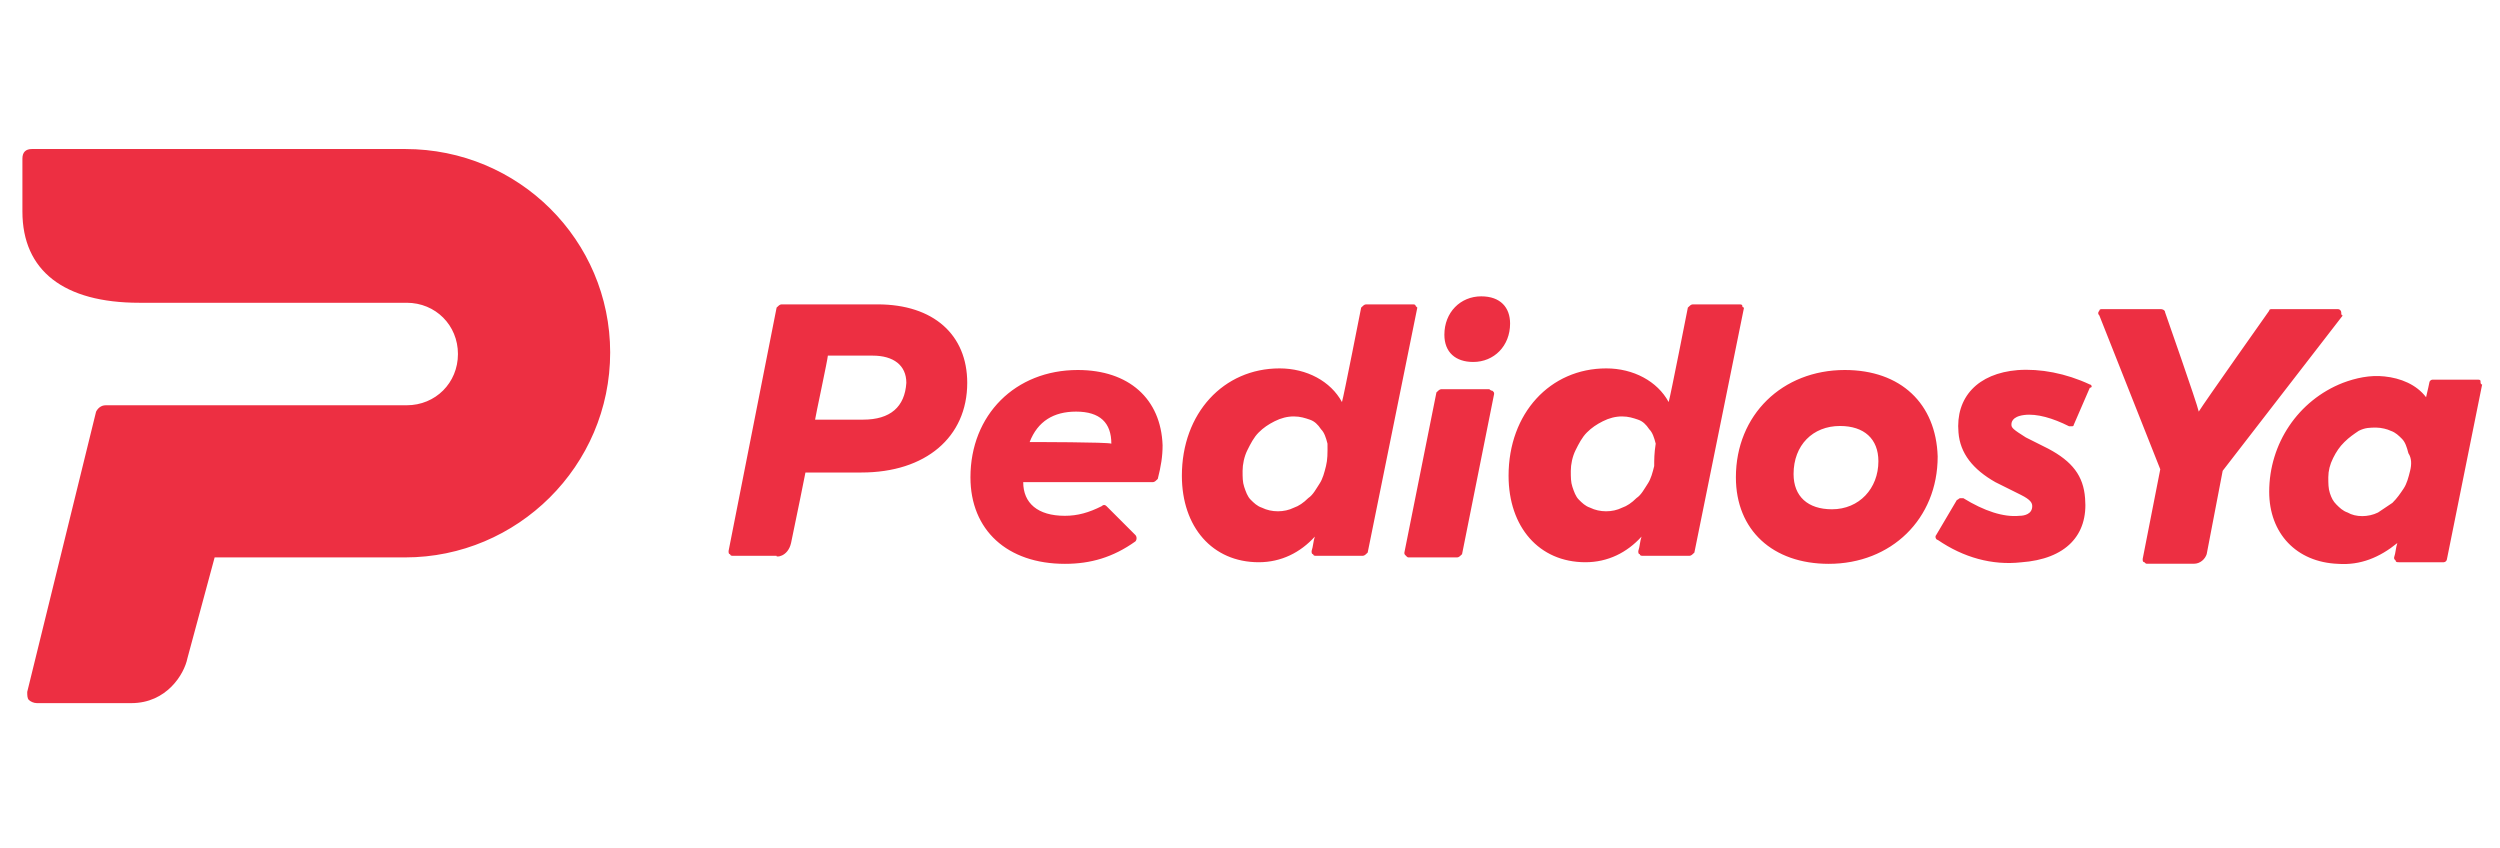 <?xml version="1.0" encoding="utf-8"?>
<!-- Generator: Adobe Illustrator 27.0.0, SVG Export Plug-In . SVG Version: 6.00 Build 0)  -->
<svg version="1.1" baseProfile="tiny" id="Layer_1" xmlns="http://www.w3.org/2000/svg" xmlns:xlink="http://www.w3.org/1999/xlink"
	 x="0px" y="0px" viewBox="0 0 280 95" overflow="visible" xml:space="preserve">
<path fill="#ED2F42" d="M165.9,33.19c-2.33,0-4.13,1.79-4.13,4.3c0,1.97,1.26,3.05,3.23,3.05c2.33,0,4.13-1.79,4.13-4.3
	C169.13,34.45,168.06,33.19,165.9,33.19z M158.55,34.27c0-0.18-0.18-0.18-0.36-0.18h-5.2c-0.18,0-0.36,0.18-0.54,0.36
	c0,0-1.97,10.04-2.15,10.58c-1.26-2.33-3.95-3.77-6.99-3.77c-6.28,0-10.94,5.02-10.94,12.02c0,5.74,3.41,9.69,8.61,9.69
	c2.51,0,4.66-1.08,6.28-2.87c-0.18,0.54-0.18,1.08-0.36,1.61c0,0.18,0,0.36,0.18,0.36c0,0.18,0.18,0.18,0.36,0.18h5.2
	c0.18,0,0.36-0.18,0.54-0.36l5.56-27.44L158.55,34.27z M148.51,52.2c-0.18,0.72-0.36,1.43-0.72,1.97s-0.72,1.26-1.26,1.61
	c-0.54,0.54-1.08,0.9-1.61,1.08c-1.08,0.54-2.51,0.54-3.59,0c-0.54-0.18-0.9-0.54-1.26-0.9c-0.36-0.36-0.54-0.9-0.72-1.43
	s-0.18-1.08-0.18-1.79c0-0.72,0.18-1.61,0.54-2.33c0.36-0.72,0.72-1.43,1.26-1.97s1.08-0.9,1.79-1.26s1.43-0.54,2.15-0.54
	c0.72,0,1.26,0.18,1.79,0.36s0.9,0.54,1.26,1.08c0.36,0.36,0.54,0.9,0.72,1.61C148.69,50.77,148.69,51.48,148.51,52.2L148.51,52.2z
	 M166.8,43.59h-5.38c-0.18,0-0.36,0.18-0.54,0.36l-3.59,17.94c0,0.18,0,0.18,0.18,0.36c0.18,0.18,0.18,0.18,0.36,0.18h5.38
	c0.18,0,0.36-0.18,0.54-0.36l3.59-17.94c0-0.18,0-0.18-0.18-0.36C166.98,43.77,166.8,43.59,166.8,43.59z M88.6,60.81
	c0.54-2.51,1.61-7.89,1.61-7.89h6.28c7.17,0,11.84-3.95,11.84-10.04c0-5.38-3.77-8.79-10.04-8.79H87.52c-0.18,0-0.36,0.18-0.54,0.36
	l-5.38,27.26c0,0.18,0,0.36,0.18,0.36c0,0.18,0.18,0.18,0.36,0.18h4.84C86.81,62.43,88.24,62.43,88.6,60.81L88.6,60.81z M96.67,47
	h-5.38c0-0.18,1.43-6.82,1.43-7.17h5.02c2.33,0,3.77,1.08,3.77,3.05C101.34,45.57,99.72,47,96.67,47L96.67,47z M206.62,41.44
	c-6.99,0-12.2,5.02-12.2,12.02c0,5.92,4.13,9.69,10.4,9.69c6.99,0,12.2-5.02,12.2-12.02C216.84,45.21,212.89,41.44,206.62,41.44z
	 M205.18,57.04c-2.69,0-4.3-1.43-4.3-3.95c0-3.23,2.15-5.38,5.2-5.38c2.69,0,4.3,1.43,4.3,3.95
	C210.38,54.71,208.23,57.04,205.18,57.04z M195.14,34.27c0-0.18-0.18-0.18-0.36-0.18h-5.2c-0.18,0-0.36,0.18-0.54,0.36
	c0,0-1.97,10.04-2.15,10.58c-1.26-2.33-3.95-3.77-6.99-3.77c-6.28,0-10.94,5.02-10.94,12.02c0,5.74,3.41,9.69,8.61,9.69
	c2.51,0,4.66-1.08,6.28-2.87c-0.18,0.54-0.18,1.08-0.36,1.61c0,0.18,0,0.36,0.18,0.36c0,0.18,0.18,0.18,0.36,0.18h5.2
	c0.18,0,0.36-0.18,0.54-0.36l5.56-27.44C195.32,34.45,195.14,34.45,195.14,34.27L195.14,34.27z M185.27,52.2
	c-0.18,0.72-0.36,1.43-0.72,1.97s-0.72,1.26-1.26,1.61c-0.54,0.54-1.08,0.9-1.61,1.08c-1.08,0.54-2.51,0.54-3.59,0
	c-0.54-0.18-0.9-0.54-1.26-0.9s-0.54-0.9-0.72-1.43s-0.18-1.08-0.18-1.79c0-0.72,0.18-1.61,0.54-2.33s0.72-1.43,1.26-1.97
	s1.08-0.9,1.79-1.26s1.43-0.54,2.15-0.54s1.26,0.18,1.79,0.36s0.9,0.54,1.26,1.08c0.36,0.36,0.54,0.9,0.72,1.61
	C185.27,50.77,185.27,51.48,185.27,52.2L185.27,52.2z M234.06,43.06c-2.69-1.26-5.56-1.79-8.07-1.61c-4.48,0.36-6.99,3.05-6.64,6.99
	c0.18,2.33,1.61,4.13,4.13,5.56l2.87,1.43c1.08,0.54,1.26,0.9,1.26,1.26c0,0.9-0.9,1.08-1.43,1.08c-1.79,0.18-3.95-0.54-6.28-1.97
	h-0.36c-0.18,0-0.18,0.18-0.36,0.18l-2.33,3.95c-0.18,0.18,0,0.54,0.18,0.54c2.87,1.97,6.1,2.87,9.33,2.51
	c5.02-0.36,7.53-3.05,7.17-7.17c-0.18-2.51-1.43-4.13-4.13-5.56l-2.51-1.26c-1.43-0.9-1.61-1.08-1.61-1.43c0-0.18,0-0.9,1.43-1.08
	s3.23,0.36,5.02,1.26h0.36c0.18,0,0.18-0.18,0.18-0.18l1.79-4.13C234.42,43.41,234.24,43.06,234.06,43.06z M262.22,34.98
	c0-0.18-0.18-0.36-0.36-0.36h-7.35c-0.18,0-0.36,0-0.36,0.18c0,0-7.35,10.4-7.89,11.3c-0.18-0.9-3.77-11.12-3.77-11.12
	c0-0.18-0.18-0.36-0.54-0.36h-6.46c-0.18,0-0.36,0-0.36,0.18c-0.18,0.18-0.18,0.36,0,0.54l6.82,17.22l-1.97,10.04
	c0,0.18,0,0.36,0.18,0.36c0.18,0.18,0.18,0.18,0.36,0.18h5.2c0.72,0,1.26-0.54,1.43-1.08l1.79-9.33l13.45-17.4
	C262.22,35.34,262.22,35.16,262.22,34.98L262.22,34.98z M277.82,42.7c0-0.18-0.18-0.18-0.36-0.18h-5.02c-0.18,0-0.36,0.18-0.36,0.36
	c0,0-0.18,0.9-0.36,1.61c-1.08-1.43-2.87-2.15-4.66-2.33c-1.61-0.18-3.23,0.18-4.66,0.72c-5.02,1.97-8.25,6.82-8.25,12.2
	c0,4.66,3.05,7.89,7.71,8.07c2.51,0.18,4.66-0.72,6.64-2.33c-0.18,0.54-0.18,1.08-0.36,1.61c0,0.18,0,0.18,0.18,0.36
	c0,0.18,0.18,0.18,0.36,0.18h5.02c0.18,0,0.36-0.18,0.36-0.36L278,43.06C277.82,43.06,277.82,42.88,277.82,42.7L277.82,42.7z
	 M269.93,52.74c-0.18,0.72-0.36,1.43-0.72,1.97s-0.72,1.08-1.26,1.61l-1.61,1.08c-1.08,0.54-2.51,0.54-3.41,0
	c-0.54-0.18-0.9-0.54-1.26-0.9s-0.54-0.72-0.72-1.26c-0.18-0.54-0.18-1.08-0.18-1.79s0.18-1.43,0.54-2.15
	c0.36-0.72,0.72-1.26,1.26-1.79c0.54-0.54,1.08-0.9,1.61-1.26c0.72-0.36,1.26-0.36,1.97-0.36c0.54,0,1.26,0.18,1.61,0.36
	c0.54,0.18,0.9,0.54,1.26,0.9s0.54,0.9,0.72,1.61C270.11,51.31,270.11,52.02,269.93,52.74L269.93,52.74z M120.71,41.44
	c-6.99,0-12.02,5.02-12.02,12.02c0,5.92,4.13,9.69,10.58,9.69c2.87,0,5.38-0.72,7.89-2.51c0.18-0.18,0.18-0.54,0-0.72l-3.23-3.23
	c-0.18-0.18-0.36-0.18-0.54,0c-1.43,0.72-2.69,1.08-4.13,1.08c-3.05,0-4.66-1.43-4.66-3.77h14.53c0.18,0,0.36-0.18,0.54-0.36
	c0.36-1.43,0.54-2.51,0.54-3.77C130.03,44.67,126.44,41.44,120.71,41.44L120.71,41.44z M115.32,49.51c0.9-2.33,2.69-3.41,5.2-3.41
	c2.69,0,3.95,1.26,3.95,3.59C124.11,49.51,115.68,49.51,115.32,49.51z M45.38,16.69H3.59c-0.72,0-1.08,0.36-1.08,1.08v5.92
	c0,6.64,4.66,10.22,13.09,10.22h29.95c3.23,0,5.74,2.51,5.74,5.74c0,3.23-2.51,5.74-5.74,5.74H11.84c-0.54,0-0.9,0.36-1.08,0.72
	L3.05,77.49c0,0.36,0,0.72,0.18,0.9c0.18,0.18,0.54,0.36,0.9,0.36h10.58c3.95,0,5.92-3.23,6.28-5.02l3.05-11.3h21.34
	c12.55,0,22.96-10.22,22.96-22.96C68.33,26.91,58.11,16.69,45.38,16.69L45.38,16.69z"/>
<g>
</g>
<g>
</g>
<g>
</g>
<g>
</g>
<g>
</g>
<g>
</g>
<g>
</g>
<g>
</g>
<g>
</g>
<g>
</g>
<g>
</g>
<g>
</g>
<g>
</g>
<g>
</g>
<g>
</g>
</svg>
